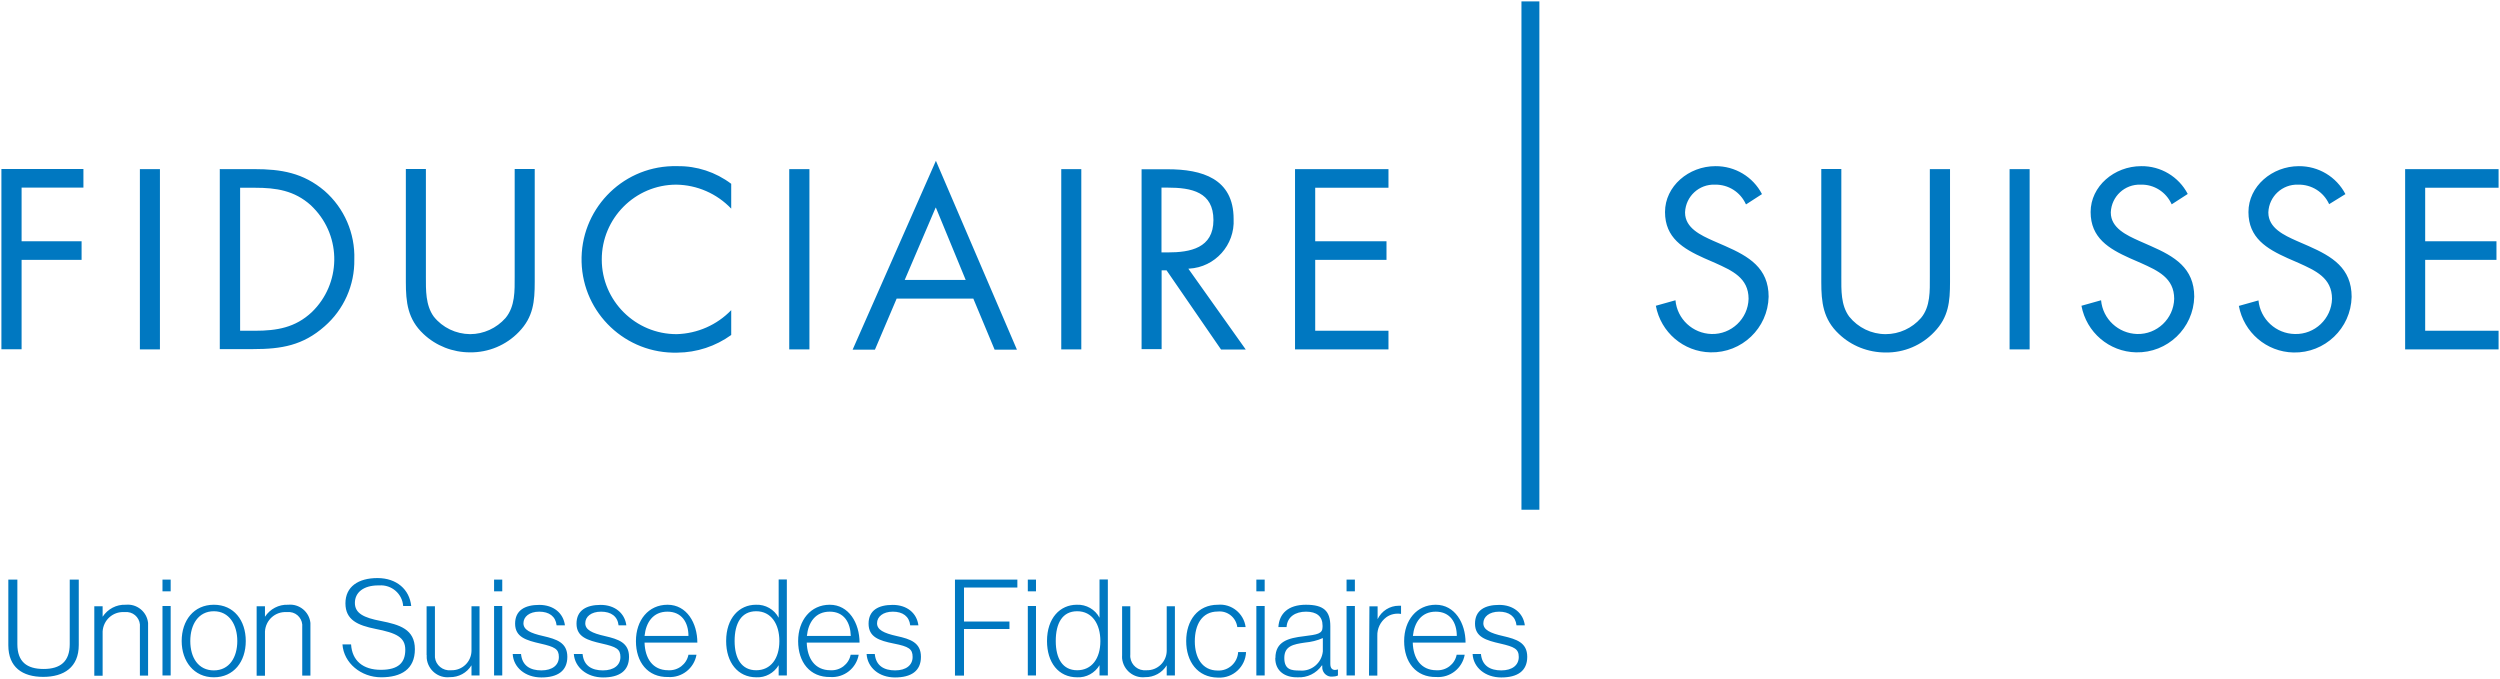 <svg viewBox="0 0 1771 481" xmlns="http://www.w3.org/2000/svg"><path d="m5.9 457v-46.4h6.4v45.7c0 12.5 6.7 17.6 18.6 17.6s18.5-5.3 18.5-17.6v-45.7h6.4v46.3c0 15.8-10.5 22.6-25.2 22.6s-24.7-6.8-24.7-22.4zm60.9-27.5h5.9v7.4c3.6-5.5 9.8-8.8 16.4-8.5 7.9-.8 15 5 15.8 12.9v2.4 34.9h-5.8v-34.2c.6-5.4-3.3-10.3-8.7-10.8-.8 0-1.7 0-2.5 0-8-.4-14.7 5.7-15.2 13.7v.3 31.1h-5.9v-49zm48.3-18.9h5.8v8.3h-5.8zm0 18.7h5.8v49.2h-5.8zm13.6 24.8c0-14.6 8.6-25.7 22.8-25.7s22.6 11.1 22.6 25.7-8.5 25.7-22.6 25.7-22.8-11.3-22.8-25.7zm39.4 0c0-11.5-5.7-21.1-16.6-21.1s-16.7 9.3-16.7 21.1 5.7 20.8 16.7 20.8 16.6-9.3 16.6-20.8zm13.7-24.6h5.9v7.4c3.6-5.5 9.8-8.8 16.4-8.5 7.9-.8 15 5 15.8 12.9v2.4 34.9h-5.8v-34.2c.6-5.4-3.3-10.3-8.7-10.8-.8 0-1.7 0-2.5 0-8-.4-14.7 5.7-15.2 13.7v.3 31.1h-5.9v-49zm60.7 27h6.2c.7 11.5 8.4 18 21.1 18s17.3-5.3 17.3-14.2-6.3-11.9-21.1-14.8c-12.5-2.5-21.3-6.3-21.3-18.1s9.1-17.9 22.7-17.9 22.7 8.1 23.9 19.8h-5.7c-.6-8.7-8.2-15.2-16.9-14.6-.2 0-.5 0-.7 0-10.5 0-16.6 5-16.6 12.4s6.3 10.5 18.4 12.8c13.2 2.6 24.1 5.8 24.1 20s-9.7 19.9-23.9 19.9-26.5-10.1-27.4-23.3zm59.7 7.7v-34.7h5.9v34.2c-.5 5.6 3.6 10.5 9.2 11.1h2.4c7.7.2 14.1-5.9 14.3-13.6 0-.3 0-.6 0-1v-30.7h5.7v49h-5.7v-7.2c-3.3 5.4-9.1 8.5-15.4 8.4-8.1.9-15.4-5-16.3-13.2 0-.8-.1-1.6 0-2.4zm47.8-53.6h5.8v8.3h-5.8zm0 18.7h5.8v49.2h-5.8zm13.1 34h6c.8 8.3 6.5 11.6 14.4 11.6s12.4-3.8 12.4-9.5-3-7.2-13.1-9.5-17.9-4.6-17.9-14.1 7-13.3 17.1-13.3 17.1 5.8 18.2 14.5h-5.9c-.7-6.4-5.3-9.7-12.3-9.7s-11.2 3.6-11.2 8.2 4.7 7 14.1 9.1c9.4 2.2 17 4.6 17 14.7s-7 14.6-18.4 14.6-19.8-7.1-20.3-16.6zm43.6 0h6c.8 8.3 6.5 11.6 14.4 11.6s12.4-3.8 12.4-9.5-3-7.2-13.1-9.5-18-4.6-18-14.1 7.1-13.3 17.1-13.3 17.1 5.8 18.2 14.5h-5.5c-.7-6.4-5.3-9.7-12.4-9.7s-11.2 3.6-11.2 8.2 4.6 7 14 9.1c9.4 2.2 17 4.6 17 14.7s-7 14.6-18.4 14.6-20-7.1-20.7-16.6zm43.8-9.2c0-14.7 8.8-25.7 22.4-25.7s21.1 13 21.1 26.8h-37.4c.3 11 5.6 19.6 16.8 19.6 6.9.4 13-4.3 14.3-11h5.7c-1.7 9.6-10.3 16.4-20 15.8-14.7.3-22.9-10.7-22.9-25.4zm37.2-3.6c0-9.6-4.8-17.2-14.9-17.2s-15.2 7.5-16.2 17.2zm26.7 3.6c0-16.3 9.3-25.7 21.1-25.7 6.7-.3 13 3.3 16.1 9.2v-27.1h5.8v68h-5.8v-7.3c-3.3 5.6-9.4 8.9-15.8 8.6-13.2 0-21.4-10.6-21.4-25.7zm37.7 0c0-12-5.8-21.1-16.4-21.1s-15.3 8.6-15.3 21.1 5 20.7 15.3 20.7 16.4-8.3 16.4-20.6zm13.3 0c0-14.7 8.9-25.7 22.4-25.7s21.1 13 21.1 26.8h-37.4c.3 11 5.6 19.6 16.8 19.6 6.9.4 13-4.3 14.3-11h5.7c-1.7 9.6-10.3 16.4-20 15.8-14.7.3-22.9-10.7-22.9-25.4zm37.3-3.6c-.3-9.6-4.8-17.2-14.9-17.2s-15.2 7.5-16.2 17.2zm11 12.8h6c.8 8.3 6.5 11.6 14.4 11.6s12.4-3.8 12.4-9.5-2.7-7.4-13.3-9.5c-10.5-2.1-17.9-4.6-17.9-14.1s7-13.3 17.1-13.3 17.1 5.8 18.2 14.5h-5.8c-.7-6.4-5.3-9.7-12.3-9.7s-11.2 3.6-11.2 8.2 4.6 7 14.1 9.1 17 4.6 17 14.7-7 14.6-18.4 14.6-19.5-7.1-20.1-16.6zm62.8-52.7h44.2v5.6h-37.8v24.1h32.2v5.3h-32.2v33h-6.4zm51.6 0h5.8v8.3h-5.8zm0 18.7h5.8v49.2h-5.8zm13.6 24.8c0-16.3 9.3-25.7 21.1-25.7 6.7-.3 13 3.3 16.1 9.2v-27.1h5.9v68h-5.9v-7.3c-3.3 5.6-9.4 8.9-15.8 8.6-13.4 0-21.4-10.6-21.4-25.7zm37.8 0c0-12-5.8-21.1-16.4-21.1s-15.2 8.6-15.2 21.1 4.9 20.7 15.2 20.7 16.4-8.3 16.4-20.6zm15.4 10.1v-34.7h5.8v34.2c-.5 5.6 3.7 10.6 9.3 11.1h2.3c7.7.2 14.1-6 14.2-13.7 0-.3 0-.6 0-.9v-30.7h5.8v49h-5.8v-7.2c-3.2 5.3-9.1 8.5-15.3 8.4-8.1.9-15.4-5-16.3-13.2 0-.8-.1-1.6 0-2.4zm45.4-10.1c0-14.6 8.2-25.7 22.4-25.7 9.7-.9 18.4 6.1 19.7 15.8h-5.9c-.9-6.8-7-11.7-13.8-11-11.3 0-16.3 9.4-16.3 21.1s5.3 20.7 16.2 20.7c7.6.4 14.1-5.5 14.5-13.1h5.6c-.4 10.4-9.2 18.6-19.6 18.1-.2 0-.3 0-.5 0-14.3-.2-22.3-11.4-22.3-25.9zm49.7-43.5h5.9v8.3h-5.9zm0 18.7h5.9v49.2h-5.9zm13.5 36.8c0-11.7 9.1-14.1 20.2-15.4 9.6-1.2 13.2-1.7 13.2-6.6v-.9c0-6.6-4.2-9.9-11.7-9.9s-13.3 3.6-13.8 10.9h-5.8c.6-9.5 6.9-15.8 19.5-15.8s17.3 4.4 17.3 15.2v26.7c0 2.9 1.2 4.2 3.2 4.3.8 0 1.5-.2 2.2-.4v4.3c-1.2.6-2.6.8-3.9.8-3.6.4-6.8-2.3-7.2-5.9 0-.3 0-.7 0-1v-1h-.3c-3.9 5.6-10.4 8.8-17.2 8.4-8.9.2-15.8-4.4-15.8-13.5zm33.6-5.3v-8.8c-4 1.8-8.4 2.8-12.7 3.2-8.2 1.2-14.6 2.4-14.6 10.9s5.3 8.9 10.9 8.9c8.3.8 15.6-5.3 16.4-13.6 0-.2 0-.3 0-.5zm16.9-50.2h5.8v8.3h-5.9v-8.3zm0 18.7h5.8v49.2h-5.9v-49.2zm16 .2h5.9v9.1c2.8-5.8 8.6-9.5 15-9.5h1.6v5.8c-3.7-.6-7.5.2-10.5 2.4-4.1 3.1-6.5 8-6.3 13.2v28.1h-5.9l.3-49zm24.7 24.6c0-14.7 8.9-25.7 22.4-25.7s21.1 13 21.1 26.8h-37.4c.3 11 5.6 19.6 16.8 19.6 6.9.4 13-4.3 14.3-11h5.7c-1.7 9.6-10.3 16.4-20 15.8-14.7.3-22.9-10.7-22.9-25.4zm37.3-3.6c0-9.6-4.8-17.2-14.9-17.2s-15.2 7.5-16.2 17.2zm11.1 12.8h6c.8 8.3 6.5 11.6 14.4 11.6s12.4-3.8 12.4-9.5-3.1-7.2-13.1-9.5c-10.1-2.3-17.9-4.6-17.9-14.1s7-13.3 17.1-13.3 17.1 5.8 18.2 14.5h-5.9c-.7-6.4-5.3-9.7-12.3-9.7s-11.2 3.6-11.2 8.2 4.7 7 14.1 9.1c9.4 2.2 17 4.6 17 14.7s-7 14.6-18.4 14.6-19.8-7.1-20.3-16.6zm-1027.8-330.3v37.9h42.5v13.2h-42.5v63.3h-14.3v-127.7h58.1v13.2h-43.8zm98 114.5h-14.2v-127.7h14.2zm67.3-13.2c15.5 0 28.6-2.2 40.3-13.2 20.7-20 21.3-53.1 1.2-73.8-.6-.6-1.3-1.3-1.9-1.9-11.7-10.5-24.6-12.4-39.6-12.4h-10.5v101.3zm-24.6-114.5h24.1c19.1 0 34.7 2.6 49.8 15.4 14 12.2 21.7 30.1 21.1 48.6.3 18.1-7.4 35.5-21.1 47.4-15.3 13.5-30.5 16.1-50.5 16.1h-23.7v-127.6h.3zm145.7 76.1c0 9.5-.3 20.3 5.6 28.4 6.2 7.8 15.7 12.3 25.7 12.4 9.6 0 18.7-4.2 25.1-11.4 6.9-8.3 6.5-19.4 6.5-29.5v-76.1h14.2v80c0 13.9-1 24.9-11.2 35.4-9 9.4-21.6 14.7-34.7 14.5-12.2 0-24-4.6-32.9-13-11.2-10.5-12.5-22.4-12.5-36.9v-80h14.2v76.1zm216.3-48.1c-10.2-10.7-24.2-16.8-38.9-17-29.2 0-52.9 23.9-52.8 53.1 0 29.2 23.9 52.9 53.1 52.8 14.6-.4 28.5-6.5 38.6-17v17.6c-11.1 8-24.4 12.4-38.1 12.5-36.5 1-66.9-27.7-67.9-64.2s27.7-66.9 64.2-67.9h3.7c13.7-.2 27.1 4.2 38.1 12.5v17.6-.2zm55.4 99.7h-14.3v-127.7h14.3zm89.4-100.4-21.9 51.2h43.2l-21.1-51.2h-.3zm-27.6 64.4-15.4 36.2h-15.8l59-133.8 57.4 133.8h-15.8l-15.1-36.2h-54.2zm130.8 36h-14.2v-127.7h14.2zm56.9-68.7h4.4c15.8 0 32.3-3 32.3-22.9s-15.4-23-32.5-23h-4.3v45.9zm0 68.5h-14.2v-127.4h18.5c24.2 0 46.7 6.5 46.7 35.2 1 18.4-13.1 34.2-31.5 35.2-.2 0-.4 0-.6 0l40.7 57.3h-17.5l-38.6-56.1h-3.5v56.1zm94.5-127.5h66.2v13.2h-51.9v37.9h50.5v13.2h-50.5v50.2h51.9v13.2h-66.2zm319.4 24.9c-3.9-8.7-12.5-14.1-22-13.9-11.2-.4-20.6 8.3-21.1 19.5v.3c0 11 11.3 16.1 20 20l8.5 3.7c16.6 7.3 30.7 15.5 30.7 35.9-.5 22.3-19 39.9-41.2 39.4-19.1-.4-35.2-14.2-38.7-33l13.9-3.9c1.2 13.3 12.2 23.5 25.5 23.9 14.1.4 25.9-10.8 26.3-24.9 0-14.9-11.7-20-23.6-25.4l-7.8-3.4c-14.9-6.7-27.8-14.4-27.8-32.7s16.8-32.5 35.7-32.5c13.9-.1 26.6 7.5 33 19.8l-11.3 7.3v-.2zm67.6 51.2c0 9.5-.4 20.3 5.6 28.4 6.3 7.8 15.7 12.4 25.8 12.4 9.6 0 18.7-4.2 25-11.4 6.8-8.1 6.3-19.3 6.3-29.3v-76.2h14.3v80c0 13.9-1 24.9-11.2 35.4-8.9 9.4-21.4 14.7-34.4 14.5-12.3 0-24.2-4.6-33.1-13.1-11.2-10.5-12.5-22.4-12.5-36.9v-80h14.2v76.1zm133.4 51.6h-14.2v-127.7h14.2zm100.6-102.8c-3.9-8.7-12.5-14.2-22-13.9-11.2-.4-20.6 8.3-21.1 19.5v.3c0 11 11.4 16.1 20 20l8.4 3.7c16.6 7.3 30.7 15.5 30.7 35.9-.5 22.3-19 39.9-41.2 39.4-19.1-.4-35.2-14.2-38.7-33l13.9-3.9c1.2 13.3 12.2 23.5 25.5 23.9 14.1.4 25.9-10.8 26.3-24.9 0-14.9-11.7-20-23.6-25.4l-7.8-3.4c-14.9-6.7-27.8-14.4-27.8-32.7s16.8-32.5 35.8-32.5c13.8-.2 26.6 7.4 33 19.7l-11.3 7.3h-.2zm111.6 0c-3.9-8.7-12.5-14.1-22-13.9-11.2-.4-20.6 8.3-21.1 19.5v.3c0 11 11.3 16.1 20 20l8.5 3.7c16.5 7.3 30.5 15.5 30.5 36-.5 22.3-19 39.9-41.2 39.4-19.1-.4-35.2-14.2-38.7-33l13.9-3.9c1.3 13.3 12.4 23.6 25.8 23.8 14.1.4 25.9-10.8 26.3-24.9 0-14.9-11.7-20-23.6-25.4l-7.8-3.4c-14.9-6.7-27.8-14.4-27.8-32.7s16.8-32.5 35.7-32.5c13.9-.1 26.6 7.5 33 19.8l-11.5 7.1zm53.8-24.9h66.2v13.2h-52v37.9h50.5v13.2h-50.5v50.2h52v13.2h-66.2zm-613.3-118.8h-12.7v360.1h12.7z" fill="#0078c1"/></svg>
